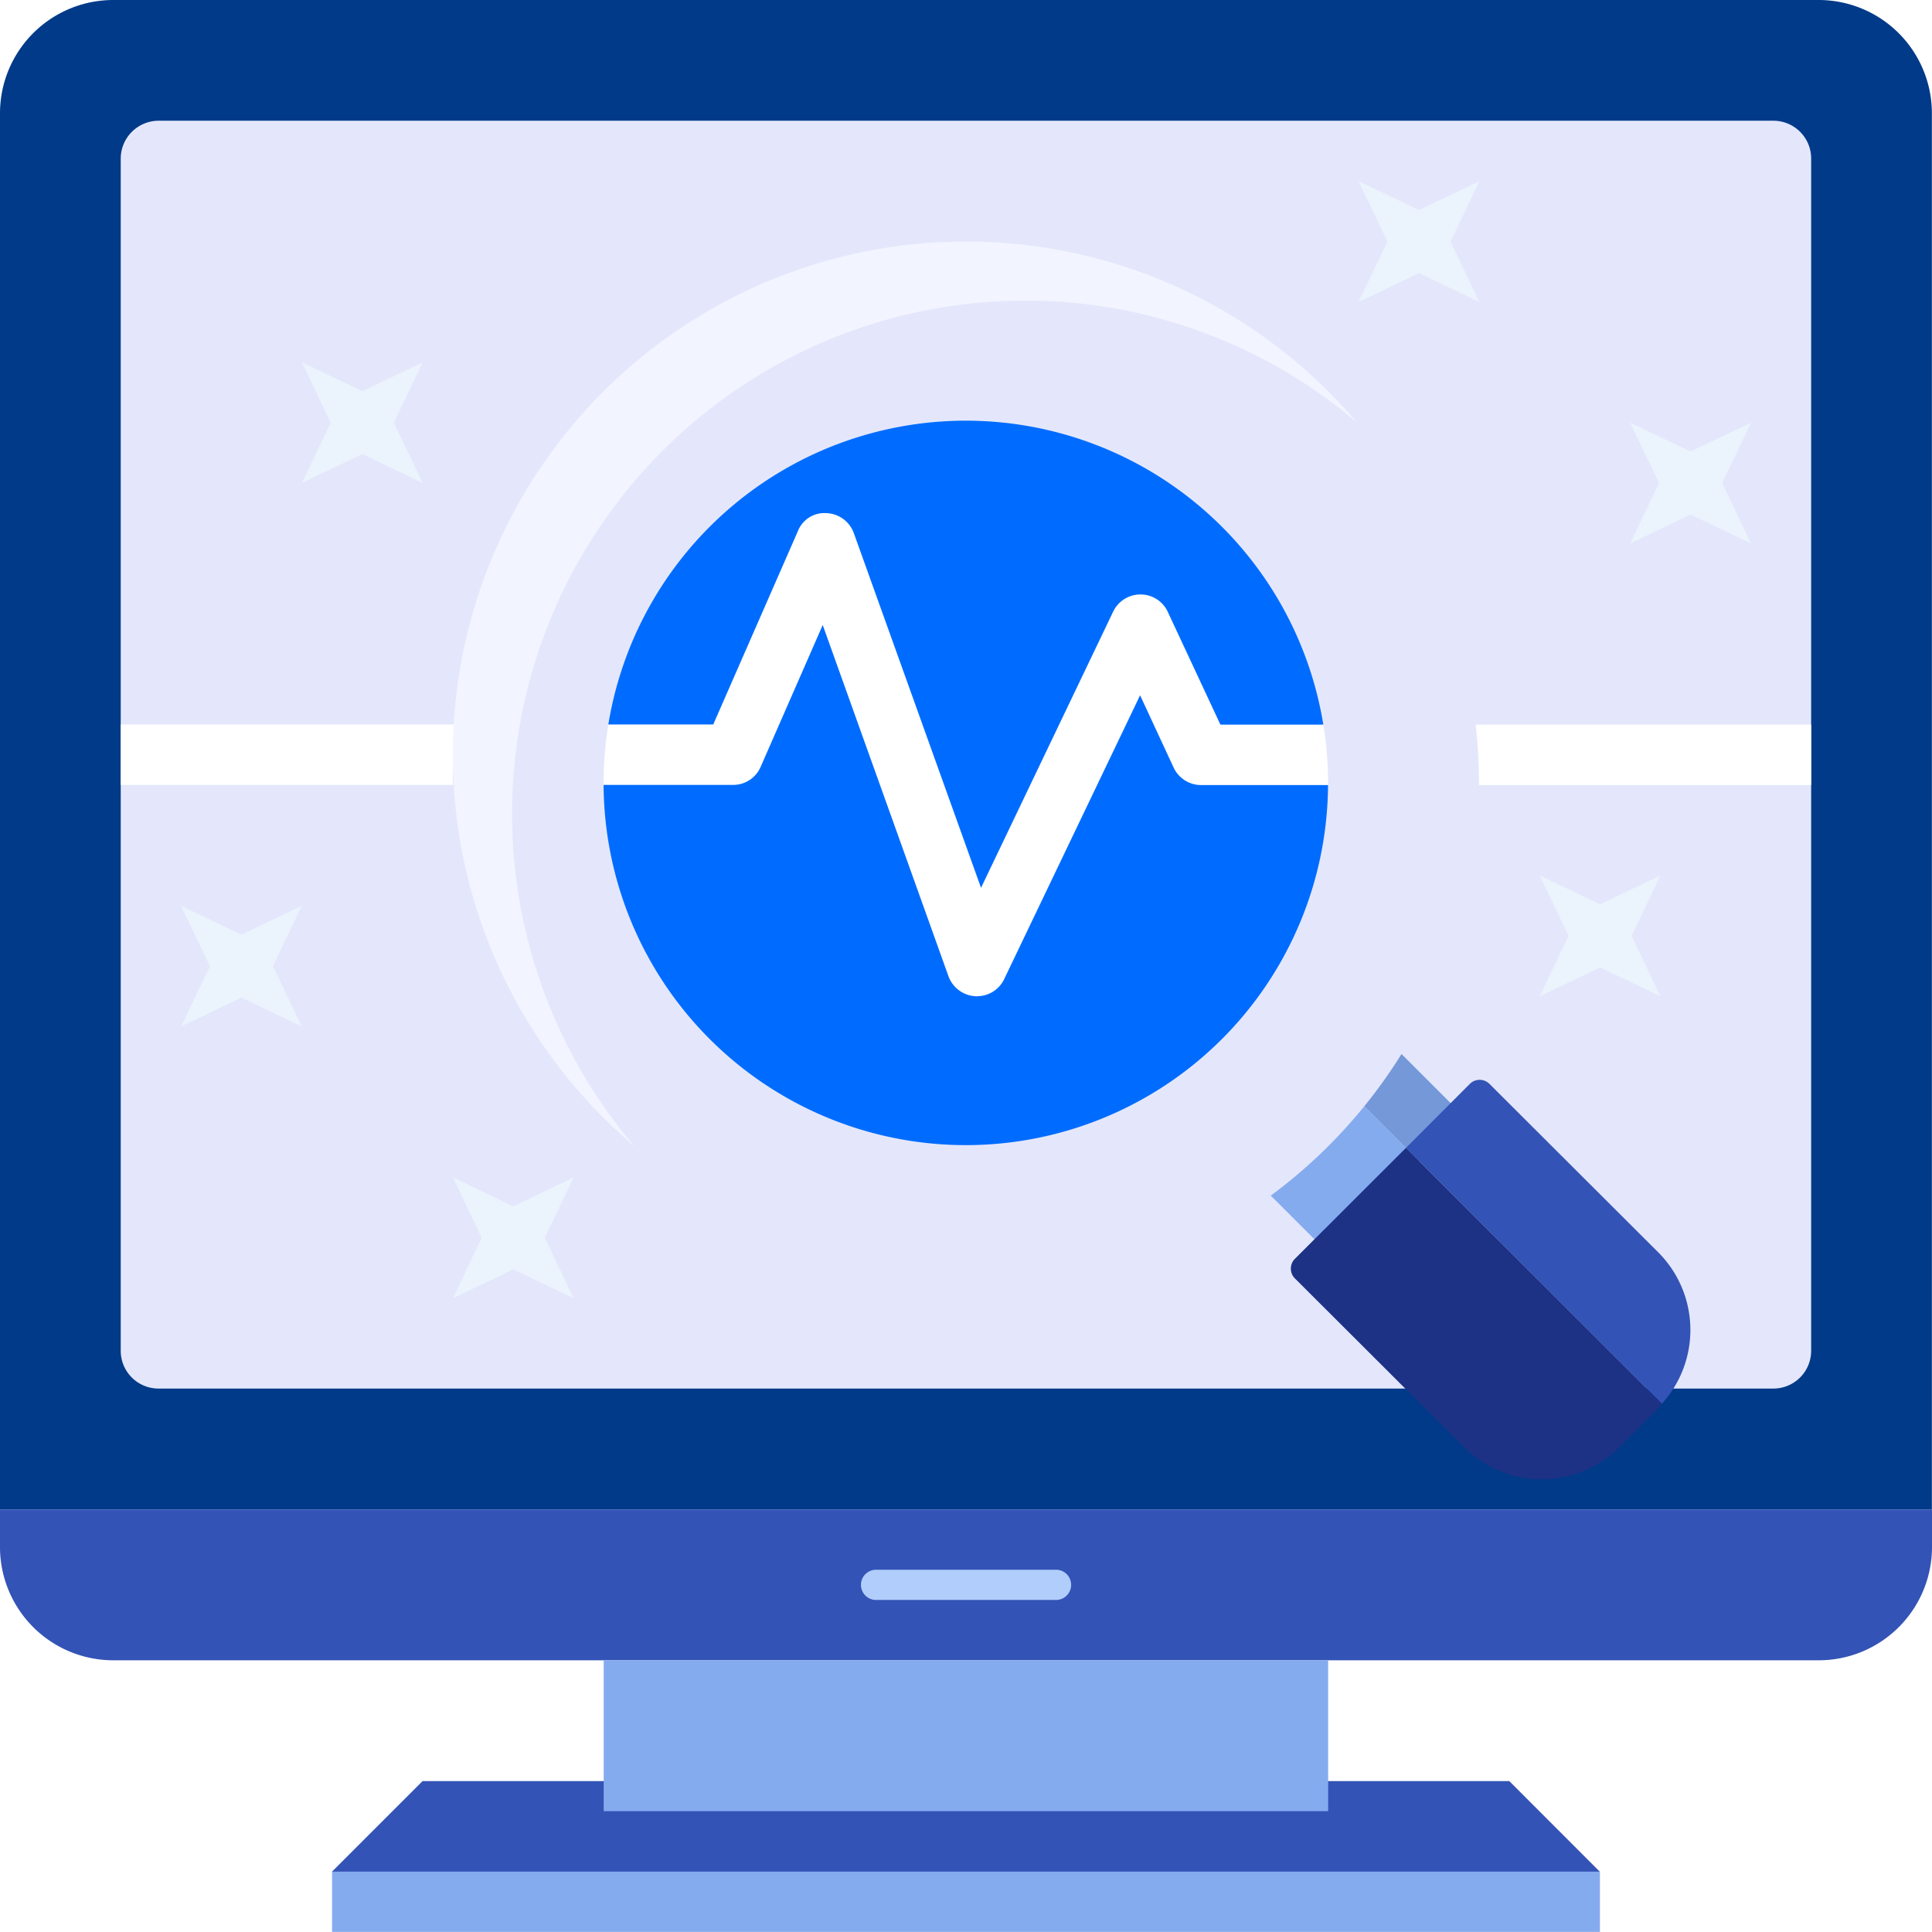 <svg id="Group_96965" data-name="Group 96965" xmlns="http://www.w3.org/2000/svg" xmlns:xlink="http://www.w3.org/1999/xlink" width="68.223" height="68.219" viewBox="0 0 68.223 68.219">
  <defs>
    <filter id="Path_445076" x="14.494" y="8.031" width="39.236" height="39.241" filterUnits="userSpaceOnUse">
      <feOffset dy="1" input="SourceAlpha"/>
      <feGaussianBlur stdDeviation="0.5" result="blur"/>
      <feFlood flood-opacity="0.161"/>
      <feComposite operator="in" in2="blur"/>
      <feComposite in="SourceGraphic"/>
    </filter>
  </defs>
  <path id="Rectangle_74789" data-name="Rectangle 74789" d="M4,0H64.219a4,4,0,0,1,4,4V53.3a0,0,0,0,1,0,0H0a0,0,0,0,1,0,0V4A4,4,0,0,1,4,0Z" transform="translate(0 0)" fill="#003a89"/>
  <path id="Rectangle_74790" data-name="Rectangle 74790" d="M1.341,0H58.358a1.335,1.335,0,0,1,1.335,1.335v42.1a1.335,1.335,0,0,1-1.335,1.335H1.334A1.334,1.334,0,0,1,0,43.438V1.341A1.341,1.341,0,0,1,1.341,0Z" transform="translate(4.263 4.263)" fill="#e4e7fb"/>
  <path id="Path_445070" data-name="Path 445070" d="M1588.5,2077.038a13.858,13.858,0,1,0,13.86,13.86A13.861,13.861,0,0,0,1588.5,2077.038Z" transform="translate(-1554.384 -2064.245)" fill="#006cff"/>
  <path id="Rectangle_74791" data-name="Rectangle 74791" d="M0,0H68.223a0,0,0,0,1,0,0V1.326a4,4,0,0,1-4,4H4a4,4,0,0,1-4-4V0A0,0,0,0,1,0,0Z" transform="translate(0 53.302)" fill="#3353b6"/>
  <path id="Path_445071" data-name="Path 445071" d="M1594.238,2131.438h-6.4a.534.534,0,0,1,0-1.067h6.4a.534.534,0,0,1,0,1.067Z" transform="translate(-1556.925 -2074.94)" fill="#b1cdfc"/>
  <path id="Path_445072" data-name="Path 445072" d="M1605.541,2139.707h-38.374l-3.2,3.2h44.771Z" transform="translate(-1552.245 -2076.813)" fill="#3353b6"/>
  <path id="Path_445073" data-name="Path 445073" d="M1584.869,2100.758h-.051a1.075,1.075,0,0,1-.953-.708l-4.44-12.4-2.191,5.006a1.057,1.057,0,0,1-.978.64h-21.62v-2.134h20.923l2.987-6.823a1.006,1.006,0,0,1,1.01-.64,1.07,1.07,0,0,1,.968.708l4.491,12.523,4.669-9.759a1.066,1.066,0,0,1,.963-.6h0a1.056,1.056,0,0,1,.963.615l1.858,3.981h20.861v2.134h-21.543a1.071,1.071,0,0,1-.968-.614l-1.186-2.556-4.8,10.024A1.063,1.063,0,0,1,1584.869,2100.758Z" transform="translate(-1550.373 -2065.579)" fill="#fff"/>
  <rect id="Rectangle_74792" data-name="Rectangle 74792" width="25.582" height="5.33" transform="translate(21.318 58.626)" fill="#85abef"/>
  <rect id="Rectangle_74793" data-name="Rectangle 74793" width="44.771" height="2.129" transform="translate(11.726 66.09)" fill="#85abef"/>
  <rect id="Rectangle_74794" data-name="Rectangle 74794" width="2.238" height="5.976" transform="translate(45.869 36.762) rotate(-45)" fill="#7598d9"/>
  <rect id="Rectangle_74795" data-name="Rectangle 74795" width="4.563" height="5.976" transform="translate(42.642 39.988) rotate(-45)" fill="#85abef"/>
  <path id="Path_445074" data-name="Path 445074" d="M1620.317,2114.825l-5.965-5.954a.491.491,0,0,0-.687,0l-2.258,2.264,9.035,9.035A3.875,3.875,0,0,0,1620.317,2114.825Z" transform="translate(-1561.759 -2070.6)" fill="#3353b6"/>
  <path id="Path_445075" data-name="Path 445075" d="M1610.386,2111.738l-3.924,3.92a.49.49,0,0,0,0,.687l5.965,5.954a3.882,3.882,0,0,0,5.5,0l1.374-1.374c.046-.047.078-.1.125-.151Z" transform="translate(-1560.739 -2071.204)" fill="#1d3285"/>
  <g transform="matrix(1, 0, 0, 1, 0, 0)" filter="url(#Path_445076)">
    <path id="Path_445076-2" data-name="Path 445076" d="M1587.428,2071.706a18.12,18.12,0,1,0,18.118,18.123A18.118,18.118,0,0,0,1587.428,2071.706Zm0,30.911a12.791,12.791,0,1,1,12.788-12.788A12.791,12.791,0,0,1,1587.428,2102.617Z" transform="translate(-1553.32 -2063.18)" fill="#e4e7fb"/>
  </g>
  <path id="Path_445077" data-name="Path 445077" d="M1589.52,2073.792a18.034,18.034,0,0,1,11.721,4.31,18.118,18.118,0,1,0-25.534,25.539,18.12,18.12,0,0,1,13.814-29.849Z" transform="translate(-1553.316 -2063.175)" fill="#f2f4ff"/>
  <path id="Path_445078" data-name="Path 445078" d="M1562.637,2077.038l1.02,2.134-1.02,2.129,2.134-1.02,2.135,1.02-1.02-2.129,1.02-2.134-2.135,1.02Z" transform="translate(-1551.978 -2064.245)" fill="#ebf3fd"/>
  <path id="Path_445079" data-name="Path 445079" d="M1621.309,2079.707l1.02,2.129-1.02,2.134,2.134-1.02,2.135,1.02-1.02-2.134,1.02-2.129-2.135,1.015Z" transform="translate(-1563.745 -2064.78)" fill="#ebf3fd"/>
  <path id="Path_445080" data-name="Path 445080" d="M1557.3,2101.042l1.02,2.134-1.02,2.129,2.134-1.02,2.129,1.02-1.015-2.129,1.015-2.134-2.129,1.02Z" transform="translate(-1550.908 -2069.058)" fill="#ebf3fd"/>
  <path id="Path_445081" data-name="Path 445081" d="M1569.31,2113.04l1.015,2.135-1.015,2.134,2.129-1.02,2.134,1.02-1.02-2.134,1.02-2.135-2.134,1.021Z" transform="translate(-1553.316 -2071.465)" fill="#ebf3fd"/>
  <path id="Path_445082" data-name="Path 445082" d="M1617.312,2099.707l1.02,2.129-1.02,2.134,2.134-1.015,2.129,1.015-1.015-2.134,1.015-2.129-2.129,1.015Z" transform="translate(-1562.943 -2068.791)" fill="#ebf3fd"/>
  <path id="Path_445083" data-name="Path 445083" d="M1609.31,2069.036l1.02,2.135-1.02,2.134,2.135-1.021,2.134,1.021-1.02-2.134,1.02-2.135-2.134,1.021Z" transform="translate(-1561.338 -2062.64)" fill="#ebf3fd"/>
</svg>

